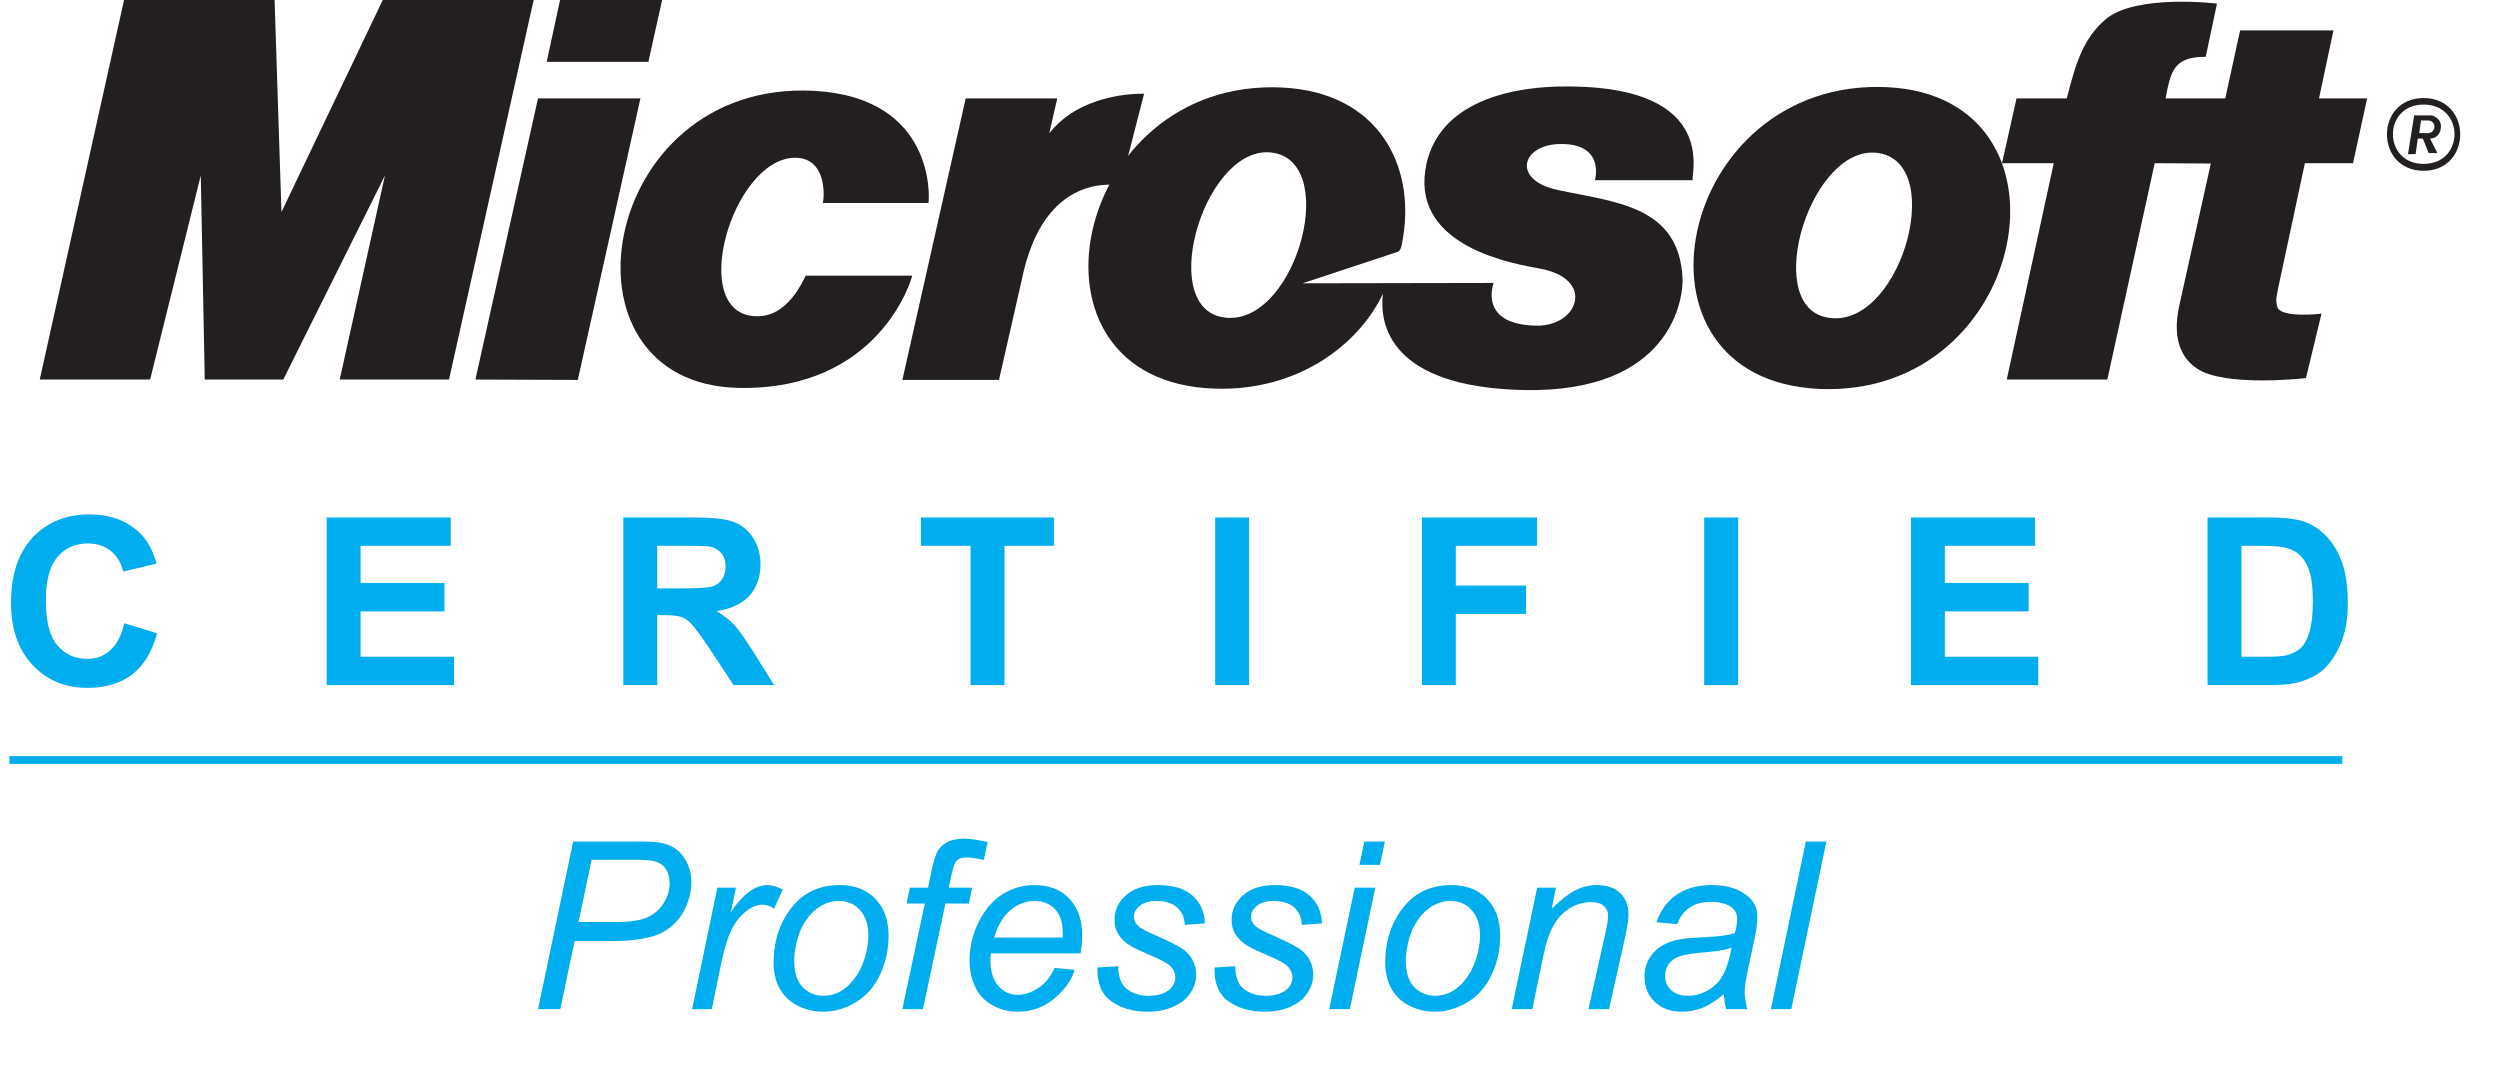 <?xml version="1.0" encoding="UTF-8"?>
<svg xmlns="http://www.w3.org/2000/svg" xmlns:xlink="http://www.w3.org/1999/xlink" width="575pt" height="249.58pt" viewBox="0 0 575 249.58" version="1.1">
<defs>
<g>
<symbol overflow="visible" id="glyph0-0">
<path style="stroke:none;" d="M 33.656 0 L 33.656 -33.656 L 6.734 -33.656 L 6.734 0 Z M 7.594 -32.797 L 32.797 -32.797 L 32.797 -0.859 L 7.594 -0.859 Z M 7.594 -32.797 "/>
</symbol>
<symbol overflow="visible" id="glyph0-1">
<path style="stroke:none;" d="M 25.359 -8.016 C 23.906 -6.672 22.125 -6.031 20.031 -6.031 C 17.234 -6.031 14.969 -7.047 13.188 -9.156 C 11.422 -11.203 10.547 -14.641 10.547 -19.547 C 10.547 -24.125 11.469 -27.453 13.25 -29.5 C 15.016 -31.547 17.344 -32.578 20.188 -32.578 C 22.234 -32.578 24.016 -31.984 25.469 -30.859 C 26.922 -29.672 27.891 -28.109 28.328 -26.109 L 36.016 -27.938 C 35.156 -31.016 33.812 -33.391 32.094 -35.047 C 29.125 -37.859 25.312 -39.25 20.562 -39.25 C 15.188 -39.25 10.828 -37.469 7.484 -33.922 C 4.203 -30.375 2.531 -25.359 2.531 -18.953 C 2.531 -12.875 4.203 -8.125 7.484 -4.625 C 10.766 -1.125 14.969 0.641 20.078 0.641 C 24.234 0.641 27.672 -0.375 30.375 -2.422 C 33.062 -4.516 35 -7.641 36.125 -11.906 L 28.594 -14.219 C 27.938 -11.422 26.875 -9.312 25.359 -8.016 Z M 25.359 -8.016 "/>
</symbol>
<symbol overflow="visible" id="glyph0-2">
<path style="stroke:none;" d="M 33.219 0 L 33.219 -6.516 L 11.734 -6.516 L 11.734 -16.953 L 31.016 -16.953 L 31.016 -23.469 L 11.734 -23.469 L 11.734 -32.031 L 32.469 -32.031 L 32.469 -38.547 L 3.938 -38.547 L 3.938 0 Z M 33.219 0 "/>
</symbol>
<symbol overflow="visible" id="glyph0-3">
<path style="stroke:none;" d="M 11.734 0 L 11.734 -16.094 L 13.297 -16.094 C 15.125 -16.094 16.422 -15.938 17.234 -15.672 C 18.094 -15.406 18.844 -14.859 19.594 -14.047 C 20.359 -13.297 21.703 -11.422 23.75 -8.406 L 29.297 0 L 38.609 0 L 33.922 -7.531 C 32.031 -10.5 30.578 -12.594 29.5 -13.781 C 28.375 -14.969 27.031 -16.047 25.359 -17.016 C 28.703 -17.5 31.234 -18.688 32.953 -20.562 C 34.625 -22.453 35.484 -24.875 35.484 -27.734 C 35.484 -30.047 34.938 -32.031 33.812 -33.812 C 32.688 -35.594 31.172 -36.828 29.297 -37.531 C 27.453 -38.234 24.438 -38.547 20.297 -38.547 L 3.938 -38.547 L 3.938 0 Z M 11.734 -32.031 L 17.828 -32.031 C 20.938 -32.031 22.891 -31.984 23.469 -31.922 C 24.766 -31.719 25.734 -31.172 26.438 -30.375 C 27.141 -29.609 27.453 -28.531 27.453 -27.25 C 27.453 -26.062 27.188 -25.094 26.656 -24.344 C 26.172 -23.578 25.422 -23.047 24.5 -22.719 C 23.578 -22.406 21.219 -22.234 17.5 -22.234 L 11.734 -22.234 Z M 11.734 -32.031 "/>
</symbol>
<symbol overflow="visible" id="glyph0-4">
<path style="stroke:none;" d="M 20.406 0 L 20.406 -32.031 L 31.766 -32.031 L 31.766 -38.547 L 1.188 -38.547 L 1.188 -32.031 L 12.594 -32.031 L 12.594 0 Z M 20.406 0 "/>
</symbol>
<symbol overflow="visible" id="glyph0-5">
<path style="stroke:none;" d="M 11.469 0 L 11.469 -38.547 L 3.656 -38.547 L 3.656 0 Z M 11.469 0 "/>
</symbol>
<symbol overflow="visible" id="glyph0-6">
<path style="stroke:none;" d="M 11.734 0 L 11.734 -16.375 L 27.891 -16.375 L 27.891 -22.891 L 11.734 -22.891 L 11.734 -32.031 L 30.422 -32.031 L 30.422 -38.547 L 3.938 -38.547 L 3.938 0 Z M 11.734 0 "/>
</symbol>
<symbol overflow="visible" id="glyph0-7">
<path style="stroke:none;" d="M 3.938 0 L 18.516 0 C 21.438 0 23.688 -0.266 25.422 -0.812 C 27.734 -1.562 29.562 -2.578 30.906 -3.875 C 32.688 -5.656 34.031 -7.922 35 -10.719 C 35.812 -12.969 36.188 -15.719 36.188 -18.906 C 36.188 -22.5 35.75 -25.578 34.938 -28 C 34.078 -30.469 32.844 -32.578 31.234 -34.25 C 29.609 -35.969 27.734 -37.156 25.469 -37.797 C 23.75 -38.281 21.328 -38.547 18.141 -38.547 L 3.938 -38.547 Z M 15.234 -32.031 C 18.359 -32.031 20.516 -31.922 21.594 -31.656 C 23.047 -31.344 24.234 -30.75 25.203 -29.828 C 26.109 -28.969 26.875 -27.734 27.359 -26.109 C 27.891 -24.547 28.156 -22.234 28.156 -19.281 C 28.156 -16.266 27.891 -13.953 27.359 -12.219 C 26.875 -10.5 26.172 -9.266 25.359 -8.5 C 24.5 -7.75 23.469 -7.219 22.234 -6.891 C 21.266 -6.625 19.703 -6.516 17.547 -6.516 L 11.734 -6.516 L 11.734 -32.031 Z M 15.234 -32.031 "/>
</symbol>
<symbol overflow="visible" id="glyph1-0">
<path style="stroke:none;" d="M 33.656 0 L 33.656 -33.656 L 6.734 -33.656 L 6.734 0 Z M 7.594 -32.797 L 32.797 -32.797 L 32.797 -0.859 L 7.594 -0.859 Z M 7.594 -32.797 "/>
</symbol>
<symbol overflow="visible" id="glyph1-1">
<path style="stroke:none;" d="M 7.438 0 L 10.719 -15.672 L 20.359 -15.672 C 22.891 -15.672 25.422 -15.938 27.891 -16.531 C 29.016 -16.797 30.094 -17.172 31.125 -17.766 C 32.141 -18.312 33.172 -19.109 34.141 -20.141 C 35.156 -21.219 35.969 -22.562 36.609 -24.234 C 37.266 -25.906 37.578 -27.516 37.578 -29.078 C 37.578 -31.016 37.156 -32.734 36.234 -34.297 C 35.328 -35.859 34.141 -36.938 32.734 -37.578 C 31.344 -38.234 29.297 -38.547 26.484 -38.547 L 10.391 -38.547 L 2.312 0 Z M 14.641 -34.359 L 24.547 -34.359 C 27.141 -34.359 28.859 -34.188 29.719 -33.812 C 30.641 -33.438 31.344 -32.844 31.828 -32.031 C 32.312 -31.234 32.578 -30.203 32.578 -28.969 C 32.578 -27.297 32.094 -25.797 31.172 -24.344 C 30.266 -22.891 29.016 -21.812 27.453 -21.109 C 25.906 -20.406 23.469 -20.031 20.141 -20.031 L 11.625 -20.031 Z M 14.641 -34.359 "/>
</symbol>
<symbol overflow="visible" id="glyph1-2">
<path style="stroke:none;" d="M 6.359 0 L 8.672 -11.203 C 9.688 -16.047 11.094 -19.391 12.875 -21.219 C 14.594 -23.094 16.312 -24.016 17.984 -24.016 C 18.953 -24.016 19.875 -23.688 20.672 -23.094 L 22.672 -27.516 C 21.266 -28.219 20.078 -28.531 19.172 -28.531 C 17.719 -28.531 16.312 -28 14.922 -26.969 C 13.562 -25.953 12.109 -24.391 10.719 -22.234 L 11.906 -27.938 L 7.641 -27.938 L 1.828 0 Z M 6.359 0 "/>
</symbol>
<symbol overflow="visible" id="glyph1-3">
<path style="stroke:none;" d="M 4.031 -4.734 C 5 -3.016 6.359 -1.719 8.125 -0.812 C 9.906 0.109 11.844 0.594 14.047 0.594 C 16.688 0.594 19.219 -0.156 21.594 -1.609 C 24.016 -3.062 25.844 -5.172 27.141 -7.969 C 28.422 -10.719 29.078 -13.672 29.078 -16.906 C 29.078 -20.453 28.047 -23.312 26 -25.422 C 23.906 -27.516 21.219 -28.531 17.875 -28.531 C 13.562 -28.531 10.062 -27.078 7.438 -24.125 C 4.25 -20.562 2.641 -16.047 2.641 -10.609 C 2.641 -8.406 3.125 -6.406 4.031 -4.734 Z M 8.078 -15.938 C 8.562 -17.766 9.266 -19.328 10.281 -20.672 C 11.25 -22.078 12.391 -23.094 13.625 -23.797 C 14.859 -24.5 16.203 -24.875 17.719 -24.875 C 19.656 -24.875 21.266 -24.172 22.5 -22.781 C 23.797 -21.375 24.438 -19.438 24.438 -16.906 C 24.438 -15.344 24.172 -13.672 23.641 -11.906 C 23.266 -10.656 22.781 -9.531 22.188 -8.453 C 21.531 -7.375 20.844 -6.406 19.969 -5.547 C 19.109 -4.734 18.141 -4.094 17.172 -3.656 C 16.156 -3.281 15.125 -3.062 14.109 -3.062 C 12.172 -3.062 10.547 -3.766 9.266 -5.109 C 8.016 -6.469 7.375 -8.453 7.375 -11.094 C 7.375 -12.484 7.594 -14.109 8.078 -15.938 Z M 8.078 -15.938 "/>
</symbol>
<symbol overflow="visible" id="glyph1-4">
<path style="stroke:none;" d="M 7.047 0 L 12.219 -24.281 L 17.609 -24.281 L 18.359 -27.938 L 12.969 -27.938 L 13.625 -30.906 C 14 -32.625 14.375 -33.766 14.859 -34.188 C 15.344 -34.672 16.047 -34.891 17.016 -34.891 C 18.094 -34.891 19.438 -34.672 21.047 -34.297 L 21.922 -38.438 C 19.594 -38.922 17.875 -39.203 16.641 -39.203 C 14.922 -39.203 13.562 -38.922 12.547 -38.344 C 11.516 -37.797 10.828 -37.047 10.344 -36.188 C 9.906 -35.328 9.469 -33.875 9.047 -31.922 L 8.234 -27.938 L 4.031 -27.938 L 3.281 -24.281 L 7.484 -24.281 L 2.312 0 Z M 7.047 0 "/>
</symbol>
<symbol overflow="visible" id="glyph1-5">
<path style="stroke:none;" d="M 18.688 -4.906 C 17.062 -3.828 15.453 -3.281 13.844 -3.281 C 12.062 -3.281 10.609 -3.984 9.422 -5.328 C 8.188 -6.734 7.594 -8.719 7.594 -11.359 C 7.594 -11.797 7.641 -12.281 7.703 -12.812 L 28.328 -12.812 C 28.594 -14.266 28.703 -15.672 28.703 -17.016 C 28.703 -20.562 27.672 -23.375 25.688 -25.469 C 23.688 -27.516 21.047 -28.531 17.719 -28.531 C 15.078 -28.531 12.656 -27.844 10.391 -26.438 C 8.188 -25.031 6.359 -22.938 4.906 -20.078 C 3.5 -17.234 2.797 -14.266 2.797 -11.203 C 2.797 -8.891 3.234 -6.844 4.141 -5 C 5.062 -3.172 6.359 -1.781 8.125 -0.859 C 9.859 0.109 11.734 0.594 13.844 0.594 C 17.125 0.594 19.969 -0.438 22.406 -2.531 C 24.766 -4.578 26.328 -6.734 26.969 -9.047 L 22.344 -9.469 C 21.484 -7.484 20.25 -5.922 18.688 -4.906 Z M 12.219 -22.781 C 13.891 -24.172 15.781 -24.875 17.828 -24.875 C 19.703 -24.875 21.219 -24.234 22.453 -22.984 C 23.641 -21.703 24.234 -19.922 24.234 -17.5 C 24.234 -17.344 24.234 -16.953 24.234 -16.469 L 8.453 -16.469 C 9.312 -19.281 10.547 -21.375 12.219 -22.781 Z M 12.219 -22.781 "/>
</symbol>
<symbol overflow="visible" id="glyph1-6">
<path style="stroke:none;" d="M 5.484 -1.781 C 7.75 -0.219 10.453 0.594 13.672 0.594 C 16.047 0.594 18.094 0.219 19.812 -0.594 C 21.594 -1.406 22.891 -2.484 23.688 -3.766 C 24.547 -5.109 24.984 -6.469 24.984 -7.859 C 24.984 -9.906 24.234 -11.688 22.719 -13.141 C 21.812 -14.047 19.484 -15.297 15.891 -16.859 C 13.672 -17.828 12.328 -18.516 11.844 -18.953 C 11.031 -19.656 10.656 -20.406 10.656 -21.266 C 10.656 -22.188 11.094 -22.984 12 -23.75 C 12.922 -24.5 14.219 -24.875 15.828 -24.875 C 17.875 -24.875 19.438 -24.391 20.562 -23.422 C 21.703 -22.406 22.297 -21.047 22.344 -19.391 L 26.969 -19.703 C 26.922 -22.344 25.953 -24.5 24.125 -26.109 C 22.297 -27.734 19.656 -28.531 16.156 -28.531 C 13.031 -28.531 10.547 -27.734 8.828 -26.172 C 7.047 -24.609 6.188 -22.719 6.188 -20.516 C 6.188 -19.219 6.516 -18.141 7.109 -17.172 C 7.703 -16.203 8.562 -15.344 9.75 -14.641 C 10.453 -14.156 12.062 -13.406 14.531 -12.328 C 17.062 -11.312 18.625 -10.391 19.281 -9.641 C 19.875 -8.891 20.188 -8.125 20.188 -7.328 C 20.188 -6.141 19.656 -5.172 18.625 -4.312 C 17.547 -3.5 15.984 -3.062 13.953 -3.062 C 12.438 -3.062 11.094 -3.391 10.016 -3.984 C 8.891 -4.578 8.078 -5.391 7.703 -6.359 C 7.266 -7.328 7.047 -8.5 7.047 -9.859 L 2.266 -9.578 C 2.156 -5.984 3.234 -3.391 5.484 -1.781 Z M 5.484 -1.781 "/>
</symbol>
<symbol overflow="visible" id="glyph1-7">
<path style="stroke:none;" d="M 13.406 -33.172 L 14.531 -38.547 L 9.797 -38.547 L 8.672 -33.172 Z M 6.469 0 L 12.328 -27.938 L 7.594 -27.938 L 1.719 0 Z M 6.469 0 "/>
</symbol>
<symbol overflow="visible" id="glyph1-8">
<path style="stroke:none;" d="M 6.516 0 L 9.203 -12.969 C 10.125 -17.234 11.578 -20.25 13.516 -21.969 C 15.453 -23.75 17.656 -24.609 20.141 -24.609 C 21.375 -24.609 22.297 -24.344 22.938 -23.75 C 23.641 -23.156 23.953 -22.406 23.953 -21.484 C 23.953 -20.672 23.75 -19.391 23.375 -17.656 L 19.438 0 L 24.172 0 L 27.938 -16.859 C 28.422 -19.109 28.641 -20.734 28.641 -21.75 C 28.641 -23.797 28 -25.469 26.703 -26.703 C 25.422 -27.938 23.641 -28.531 21.328 -28.531 C 19.594 -28.531 17.938 -28.109 16.266 -27.25 C 14.641 -26.391 12.875 -24.984 10.984 -23.047 L 11.953 -27.938 L 7.641 -27.938 L 1.781 0 Z M 6.516 0 "/>
</symbol>
<symbol overflow="visible" id="glyph1-9">
<path style="stroke:none;" d="M 21.156 0 L 26 0 C 25.625 -1.672 25.422 -2.906 25.422 -3.766 C 25.422 -5.172 25.688 -6.953 26.172 -9.156 L 27.672 -16.094 C 28.109 -18.094 28.328 -19.812 28.328 -21.266 C 28.328 -23.266 27.562 -24.828 26 -26.062 C 24.016 -27.734 21.266 -28.531 17.828 -28.531 C 14.594 -28.531 11.906 -27.781 9.797 -26.328 C 7.641 -24.875 6.078 -22.719 5.109 -19.969 L 9.906 -19.547 C 10.5 -21.156 11.422 -22.453 12.703 -23.312 C 13.953 -24.234 15.609 -24.656 17.609 -24.656 C 19.766 -24.656 21.375 -24.234 22.453 -23.375 C 23.266 -22.719 23.688 -21.859 23.688 -20.734 C 23.688 -19.875 23.531 -18.797 23.156 -17.5 C 21.812 -17.016 19.656 -16.688 16.688 -16.578 C 13.672 -16.422 11.625 -16.266 10.547 -16.047 C 8.891 -15.781 7.438 -15.234 6.25 -14.484 C 5.062 -13.781 4.141 -12.812 3.453 -11.625 C 2.75 -10.453 2.375 -9.047 2.375 -7.484 C 2.375 -5.109 3.172 -3.172 4.734 -1.672 C 6.297 -0.156 8.406 0.594 10.984 0.594 C 12.703 0.594 14.328 0.266 15.891 -0.375 C 17.391 -1.016 18.953 -2.047 20.625 -3.453 C 20.734 -2.047 20.891 -0.922 21.156 0 Z M 20.406 -7.812 C 19.594 -6.297 18.422 -5.172 16.953 -4.312 C 15.5 -3.5 14 -3.062 12.438 -3.062 C 10.719 -3.062 9.422 -3.5 8.5 -4.359 C 7.594 -5.219 7.109 -6.297 7.109 -7.641 C 7.109 -8.609 7.375 -9.531 7.969 -10.391 C 8.562 -11.203 9.422 -11.797 10.547 -12.172 C 11.688 -12.547 13.625 -12.875 16.422 -13.078 C 18.203 -13.25 19.484 -13.406 20.25 -13.562 C 21 -13.672 21.75 -13.891 22.406 -14.156 C 21.922 -11.422 21.266 -9.312 20.406 -7.812 Z M 20.406 -7.812 "/>
</symbol>
<symbol overflow="visible" id="glyph1-10">
<path style="stroke:none;" d="M 6.188 0 L 14.266 -38.547 L 9.531 -38.547 L 1.5 0 Z M 6.188 0 "/>
</symbol>
</g>
</defs>
<g id="surface1">
<path style=" stroke:none;fill-rule:evenodd;fill:rgb(13.699%,12.199%,12.5%);fill-opacity:1;" d="M 9.141 87.297 L 28.531 -0.004 L 63.156 -0.004 L 64.734 48.766 L 88.039 -0.004 L 122.742 -0.004 L 103.27 87.297 L 78.133 87.297 L 88.539 40.359 L 65.152 87.297 L 47.094 87.297 L 46.176 40.359 L 34.527 87.297 L 9.141 87.297 "/>
<path style=" stroke:none;fill-rule:evenodd;fill:rgb(13.699%,12.199%,12.5%);fill-opacity:1;" d="M 125.738 14.227 L 149.125 14.227 L 152.289 -0.004 L 128.816 -0.004 L 125.738 14.227 "/>
<path style=" stroke:none;fill-rule:evenodd;fill:rgb(13.699%,12.199%,12.5%);fill-opacity:1;" d="M 132.895 87.383 L 109.344 87.297 L 123.738 22.633 L 147.297 22.633 L 132.895 87.383 "/>
<path style=" stroke:none;fill-rule:evenodd;fill:rgb(13.699%,12.199%,12.5%);fill-opacity:1;" d="M 222.109 22.633 L 243.168 22.633 L 241.336 30.621 C 244.25 27.047 247.746 24.797 252.156 23.301 C 255.734 22.133 259.145 21.551 263.141 21.551 L 257.734 42.605 C 256.402 42.605 240.09 39.441 235.012 64.328 L 229.77 87.383 L 207.547 87.383 L 222.109 22.633 "/>
<path style=" stroke:none;fill-rule:evenodd;fill:rgb(13.699%,12.199%,12.5%);fill-opacity:1;" d="M 209.793 63.41 C 209.793 63.91 202.387 89.879 169.848 89.215 C 126.238 88.297 137.555 18.387 187.074 20.887 C 215.203 22.301 213.789 45.684 213.543 46.684 L 189.238 46.684 C 189.57 45.77 190.402 36.113 182.664 36.285 C 168.266 36.695 158.031 72.402 173.926 72.734 C 181.25 72.98 184.66 64.492 185.328 63.41 L 209.793 63.41 "/>
<path style=" stroke:none;fill-rule:evenodd;fill:rgb(13.699%,12.199%,12.5%);fill-opacity:1;" d="M 432.504 35.281 C 416.773 32.117 405.039 69.902 420.02 72.98 C 436.664 76.477 447.816 38.363 432.504 35.281 Z M 418.609 89.461 C 371.25 87.465 385.48 17.723 434.086 20.051 C 479.773 22.301 466.793 91.375 418.609 89.461 "/>
<path style=" stroke:none;fill-rule:evenodd;fill:rgb(13.699%,12.199%,12.5%);fill-opacity:1;" d="M 507.32 13.062 C 500.832 13.062 499.582 15.559 498.5 20.469 L 498.086 22.633 L 511.812 22.633 L 515.227 6.988 L 536.699 6.988 L 533.371 22.633 L 544.441 22.633 L 541.195 37.531 L 530.125 37.531 L 524.051 65.91 C 523.801 67.488 523.219 68.906 523.801 70.652 C 524.715 73.234 533.949 72.148 533.949 72.148 L 530.371 86.965 C 530.371 86.965 511.562 89.129 505.238 84.719 C 502.414 82.805 499.332 78.809 501.246 70.238 L 508.488 37.613 L 495.586 37.531 L 484.684 87.297 L 461.551 87.297 L 472.367 37.531 L 460.465 37.531 L 463.801 22.633 L 475.363 22.633 C 477.445 14.309 479.277 8.648 484.438 4.32 C 491.508 -1.418 509.902 0.828 509.902 0.828 L 507.32 13.062 "/>
<path style=" stroke:none;fill-rule:evenodd;fill:rgb(13.699%,12.199%,12.5%);fill-opacity:1;" d="M 293.188 35.199 C 277.621 32.117 265.973 69.738 280.867 72.898 C 297.348 76.309 308.414 38.281 293.188 35.199 Z M 299.594 65.16 L 343.535 65.078 C 343.535 65.078 339.797 74.812 353.609 74.898 C 363.184 74.898 366.922 63.996 354.02 61.746 C 348.113 60.664 325.227 56.836 327.809 39.195 C 329.969 24.711 345.035 19.637 361.516 19.887 C 395.219 20.301 388.895 40.109 389.312 41.441 L 366.84 41.441 C 366.84 41.441 369.254 33.117 359.102 33.117 C 349.863 33.117 347.613 41.441 358.266 43.688 C 371.25 46.516 386.145 47.184 386.977 63.91 C 387.227 68.57 384.48 90.375 350.527 89.711 C 319.402 89.047 317.234 74.398 318.07 67.574 C 312.41 79.473 298.266 90.047 279.367 89.379 C 232.016 87.883 246.414 17.723 294.938 20.137 C 316.988 21.215 325.395 37.945 322.73 54.426 C 322.312 57.336 322.062 57.754 321.23 58.004 L 299.594 65.16 "/>
<path style=" stroke:none;fill-rule:evenodd;fill:rgb(13.699%,12.199%,12.5%);fill-opacity:1;" d="M 558.504 27.711 L 556.84 27.711 L 556.426 30.621 L 558.086 30.621 C 558.086 30.621 559.754 30.871 559.922 29.207 C 559.922 27.711 558.504 27.711 558.504 27.711 Z M 558.922 31.871 L 560.586 35.199 L 558.59 35.199 L 557.258 31.871 L 556.09 31.871 L 555.59 35.445 L 553.84 35.445 L 555.258 26.543 L 559.336 26.543 C 559.336 26.543 561.582 27.129 561.414 29.289 C 561.168 31.871 559.086 31.871 558.922 31.871 Z M 557.422 24.051 C 548.016 24.051 548.016 37.695 557.422 37.695 C 566.91 37.695 566.91 24.051 557.422 24.051 Z M 557.422 22.551 C 568.656 22.551 568.656 39.277 557.422 39.277 C 546.188 39.277 546.188 22.551 557.422 22.551 "/>
<g style="fill:rgb(0%,68.199%,93.7%);fill-opacity:1;">
  <use xlink:href="#glyph0-1" x="0" y="157.567"/>
</g>
<g style="fill:rgb(0%,68.199%,93.7%);fill-opacity:1;">
  <use xlink:href="#glyph0-2" x="71.199" y="157.567"/>
</g>
<g style="fill:rgb(0%,68.199%,93.7%);fill-opacity:1;">
  <use xlink:href="#glyph0-3" x="139.426" y="157.567"/>
</g>
<g style="fill:rgb(0%,68.199%,93.7%);fill-opacity:1;">
  <use xlink:href="#glyph0-4" x="210.625" y="157.567"/>
</g>
<g style="fill:rgb(0%,68.199%,93.7%);fill-opacity:1;">
  <use xlink:href="#glyph0-5" x="275.829" y="157.567"/>
</g>
<g style="fill:rgb(0%,68.199%,93.7%);fill-opacity:1;">
  <use xlink:href="#glyph0-6" x="323.101" y="157.567"/>
</g>
<g style="fill:rgb(0%,68.199%,93.7%);fill-opacity:1;">
  <use xlink:href="#glyph0-5" x="388.304" y="157.567"/>
</g>
<g style="fill:rgb(0%,68.199%,93.7%);fill-opacity:1;">
  <use xlink:href="#glyph0-2" x="435.575" y="157.567"/>
</g>
<g style="fill:rgb(0%,68.199%,93.7%);fill-opacity:1;">
  <use xlink:href="#glyph0-7" x="503.803" y="157.567"/>
</g>
<path style="fill:none;stroke-width:17.82;stroke-linecap:butt;stroke-linejoin:miter;stroke:rgb(0%,68.199%,93.7%);stroke-opacity:1;stroke-miterlimit:4;" d="M 21.562 747.753 L 5387.148 747.753 " transform="matrix(0.1,0,0,-0.1,0,249.58)"/>
<g style="fill:rgb(0%,68.199%,93.7%);fill-opacity:1;">
  <use xlink:href="#glyph1-1" x="121.438" y="232.095"/>
  <use xlink:href="#glyph1-2" x="157.356" y="232.095"/>
  <use xlink:href="#glyph1-3" x="175.288" y="232.095"/>
  <use xlink:href="#glyph1-4" x="205.229" y="232.095"/>
  <use xlink:href="#glyph1-5" x="220.199" y="232.095"/>
  <use xlink:href="#glyph1-6" x="250.139" y="232.095"/>
</g>
<g style="fill:rgb(0%,68.199%,93.7%);fill-opacity:1;">
  <use xlink:href="#glyph1-6" x="277.071" y="232.095"/>
  <use xlink:href="#glyph1-7" x="303.996" y="232.095"/>
</g>
<g style="fill:rgb(0%,68.199%,93.7%);fill-opacity:1;">
  <use xlink:href="#glyph1-3" x="315.96" y="232.095"/>
</g>
<g style="fill:rgb(0%,68.199%,93.7%);fill-opacity:1;">
  <use xlink:href="#glyph1-8" x="345.909" y="232.095"/>
</g>
<g style="fill:rgb(0%,68.199%,93.7%);fill-opacity:1;">
  <use xlink:href="#glyph1-9" x="375.858" y="232.095"/>
</g>
<g style="fill:rgb(0%,68.199%,93.7%);fill-opacity:1;">
  <use xlink:href="#glyph1-10" x="405.807" y="232.095"/>
</g>
</g>
</svg>
